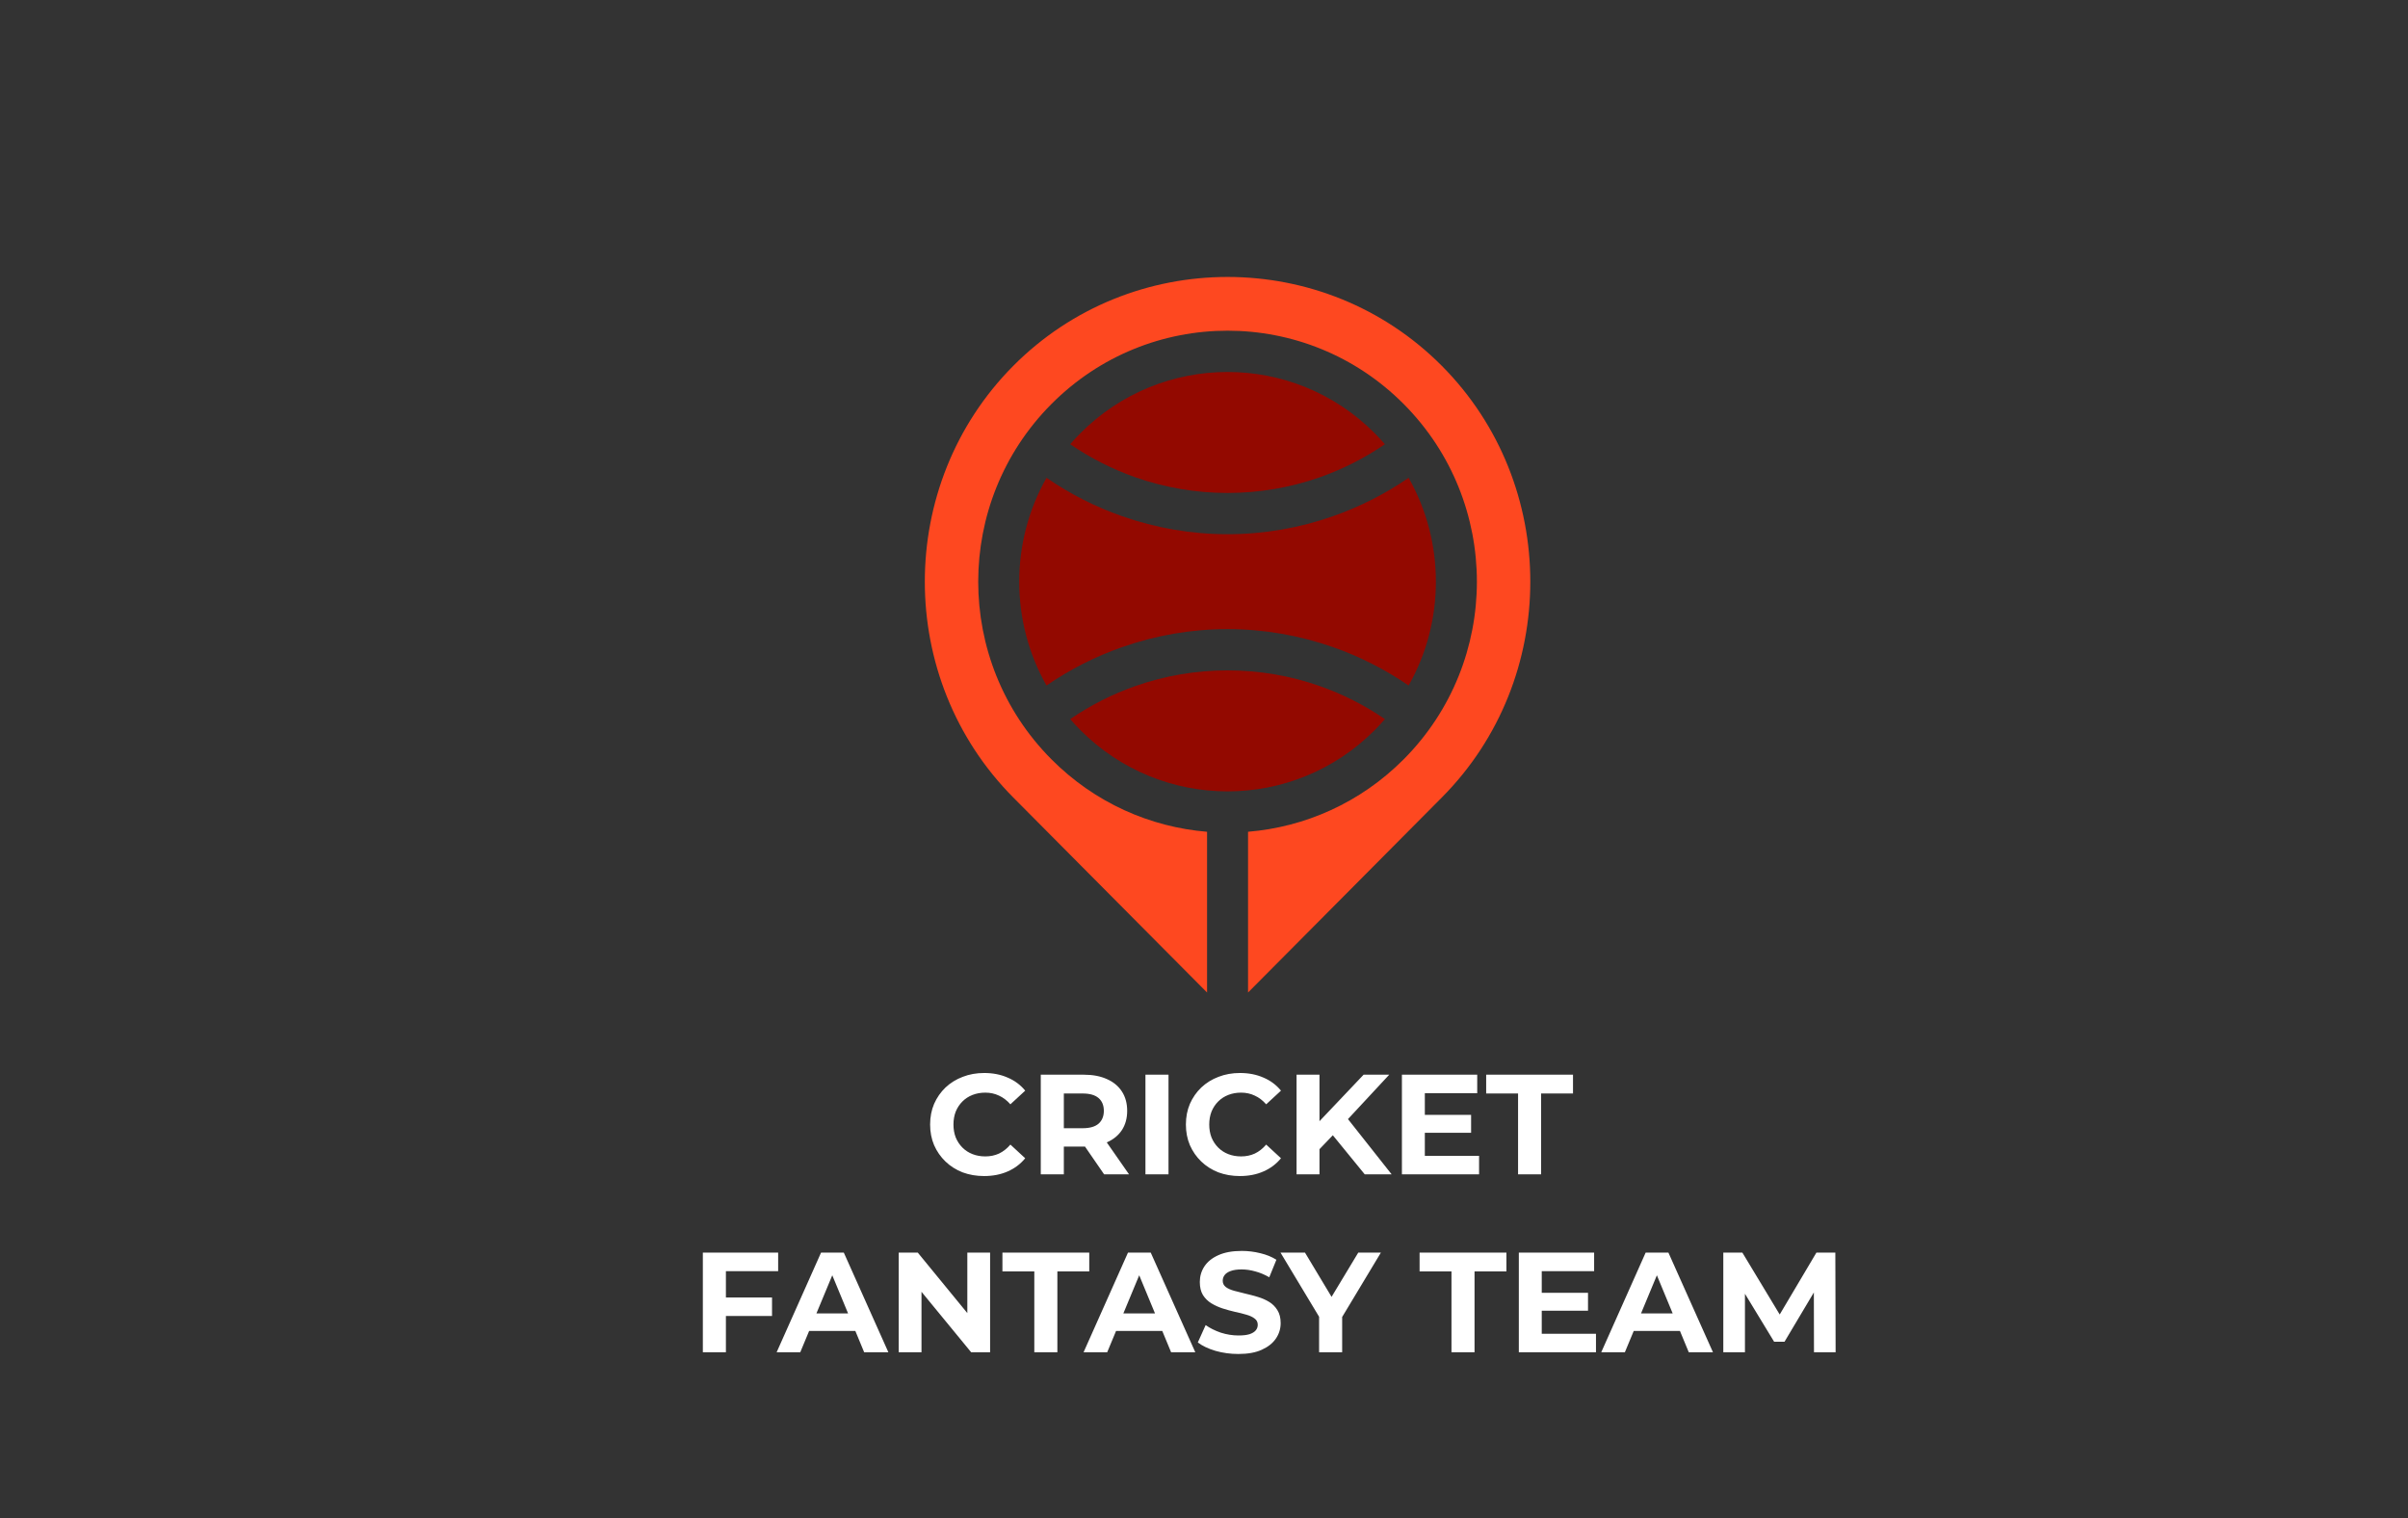 <svg width="203" height="128" viewBox="0 0 203 128" fill="none" xmlns="http://www.w3.org/2000/svg">
<rect x="0" y="0" width="203" height="128" fill="#333333" stroke="none"/>
<mask id="mask0_145_56" style="mask-type:luminance" maskUnits="userSpaceOnUse" x="3" y="2" width="200" height="126">
<path d="M203 2.797H3.973V128H203V2.797Z" fill="white"/>
</mask>
<g mask="url(#mask0_145_56)">
<path d="M121.556 30.848C116.588 25.848 110.037 23.348 103.486 23.348C96.934 23.348 90.383 25.848 85.415 30.848C80.448 35.849 77.964 42.442 77.964 49.036C77.964 55.63 80.448 62.224 85.415 67.224L101.758 83.672V70.121C96.968 69.726 92.287 67.684 88.623 63.996C84.518 59.865 82.466 54.45 82.466 49.036C82.466 43.621 84.518 38.207 88.622 34.076L88.623 34.075C92.728 29.944 98.107 27.878 103.486 27.878C108.865 27.878 114.245 29.944 118.349 34.075C122.454 38.207 124.506 43.621 124.506 49.035C124.506 54.45 122.454 59.864 118.35 63.995C114.685 67.683 110.004 69.725 105.214 70.12V83.671L121.556 67.223C126.524 62.223 129.008 55.629 129.008 49.035C129.008 42.441 126.524 35.847 121.556 30.847" fill="#FE4820"/>
<path d="M90.22 60.623C90.489 60.935 90.771 61.24 91.066 61.537C94.496 64.989 98.991 66.715 103.486 66.715C107.981 66.715 112.476 64.989 115.905 61.538C116.2 61.24 116.482 60.935 116.752 60.623C115.041 59.451 113.188 58.512 111.243 57.831C108.784 56.968 106.165 56.515 103.486 56.515C100.807 56.515 98.188 56.968 95.729 57.831C93.784 58.512 91.931 59.451 90.22 60.623Z" fill="#930900"/>
<path d="M118.749 40.28C116.775 41.639 114.631 42.726 112.377 43.517C109.537 44.513 106.534 45.036 103.486 45.036C100.437 45.036 97.434 44.512 94.594 43.517C92.341 42.726 90.197 41.639 88.223 40.28C86.689 42.985 85.922 46.011 85.922 49.036C85.922 52.062 86.689 55.087 88.223 57.792C90.197 56.433 92.341 55.345 94.594 54.556C97.435 53.559 100.437 53.036 103.486 53.036C106.534 53.036 109.537 53.56 112.377 54.556C114.631 55.346 116.774 56.434 118.749 57.792C120.283 55.087 121.049 52.062 121.049 49.036C121.049 46.011 120.283 42.985 118.749 40.28" fill="#930900"/>
<path d="M90.22 37.449C91.931 38.622 93.784 39.56 95.728 40.242C98.187 41.104 100.807 41.557 103.485 41.557C106.164 41.557 108.784 41.104 111.243 40.242C113.187 39.56 115.04 38.622 116.751 37.449C116.482 37.137 116.2 36.832 115.905 36.536L115.904 36.535C112.475 33.083 107.98 31.358 103.485 31.358C98.991 31.358 94.496 33.083 91.067 36.535L91.066 36.536C90.771 36.833 90.489 37.137 90.22 37.449Z" fill="#930900"/>
</g>
<path d="M82.959 99.144C82.311 99.144 81.707 99.04 81.147 98.832C80.595 98.616 80.115 98.312 79.707 97.92C79.299 97.528 78.979 97.068 78.747 96.54C78.523 96.012 78.411 95.432 78.411 94.8C78.411 94.168 78.523 93.588 78.747 93.06C78.979 92.532 79.299 92.072 79.707 91.68C80.123 91.288 80.607 90.988 81.159 90.78C81.711 90.564 82.315 90.456 82.971 90.456C83.699 90.456 84.355 90.584 84.939 90.84C85.531 91.088 86.027 91.456 86.427 91.944L85.179 93.096C84.891 92.768 84.571 92.524 84.219 92.364C83.867 92.196 83.483 92.112 83.067 92.112C82.675 92.112 82.315 92.176 81.987 92.304C81.659 92.432 81.375 92.616 81.135 92.856C80.895 93.096 80.707 93.38 80.571 93.708C80.443 94.036 80.379 94.4 80.379 94.8C80.379 95.2 80.443 95.564 80.571 95.892C80.707 96.22 80.895 96.504 81.135 96.744C81.375 96.984 81.659 97.168 81.987 97.296C82.315 97.424 82.675 97.488 83.067 97.488C83.483 97.488 83.867 97.408 84.219 97.248C84.571 97.08 84.891 96.828 85.179 96.492L86.427 97.644C86.027 98.132 85.531 98.504 84.939 98.76C84.355 99.016 83.695 99.144 82.959 99.144ZM87.74 99V90.6H91.376C92.128 90.6 92.776 90.724 93.32 90.972C93.864 91.212 94.284 91.56 94.58 92.016C94.876 92.472 95.024 93.016 95.024 93.648C95.024 94.272 94.876 94.812 94.58 95.268C94.284 95.716 93.864 96.06 93.32 96.3C92.776 96.54 92.128 96.66 91.376 96.66H88.82L89.684 95.808V99H87.74ZM93.08 99L90.98 95.952H93.056L95.18 99H93.08ZM89.684 96.024L88.82 95.112H91.268C91.868 95.112 92.316 94.984 92.612 94.728C92.908 94.464 93.056 94.104 93.056 93.648C93.056 93.184 92.908 92.824 92.612 92.568C92.316 92.312 91.868 92.184 91.268 92.184H88.82L89.684 91.26V96.024ZM96.564 99V90.6H98.508V99H96.564ZM104.522 99.144C103.874 99.144 103.27 99.04 102.71 98.832C102.158 98.616 101.678 98.312 101.27 97.92C100.862 97.528 100.542 97.068 100.31 96.54C100.086 96.012 99.974 95.432 99.974 94.8C99.974 94.168 100.086 93.588 100.31 93.06C100.542 92.532 100.862 92.072 101.27 91.68C101.686 91.288 102.17 90.988 102.722 90.78C103.274 90.564 103.878 90.456 104.534 90.456C105.262 90.456 105.918 90.584 106.502 90.84C107.094 91.088 107.59 91.456 107.99 91.944L106.742 93.096C106.454 92.768 106.134 92.524 105.782 92.364C105.43 92.196 105.046 92.112 104.63 92.112C104.238 92.112 103.878 92.176 103.55 92.304C103.222 92.432 102.938 92.616 102.698 92.856C102.458 93.096 102.27 93.38 102.134 93.708C102.006 94.036 101.942 94.4 101.942 94.8C101.942 95.2 102.006 95.564 102.134 95.892C102.27 96.22 102.458 96.504 102.698 96.744C102.938 96.984 103.222 97.168 103.55 97.296C103.878 97.424 104.238 97.488 104.63 97.488C105.046 97.488 105.43 97.408 105.782 97.248C106.134 97.08 106.454 96.828 106.742 96.492L107.99 97.644C107.59 98.132 107.094 98.504 106.502 98.76C105.918 99.016 105.258 99.144 104.522 99.144ZM111.043 97.08L110.935 94.836L114.955 90.6H117.115L113.491 94.5L112.411 95.652L111.043 97.08ZM109.303 99V90.6H111.235V99H109.303ZM115.051 99L112.063 95.34L113.335 93.96L117.319 99H115.051ZM119.973 93.984H124.017V95.496H119.973V93.984ZM120.117 97.44H124.689V99H118.185V90.6H124.533V92.16H120.117V97.44ZM127.976 99V92.184H125.288V90.6H132.608V92.184H129.92V99H127.976ZM61.052 109.38H65.084V110.94H61.052V109.38ZM61.196 114H59.252V105.6H65.6V107.16H61.196V114ZM65.472 114L69.216 105.6H71.136L74.892 114H72.852L69.78 106.584H70.548L67.464 114H65.472ZM67.344 112.2L67.86 110.724H72.18L72.708 112.2H67.344ZM75.764 114V105.6H77.372L82.328 111.648H81.548V105.6H83.468V114H81.872L76.904 107.952H77.684V114H75.764ZM87.195 114V107.184H84.507V105.6H91.827V107.184H89.139V114H87.195ZM91.347 114L95.091 105.6H97.011L100.767 114H98.727L95.655 106.584H96.423L93.339 114H91.347ZM93.219 112.2L93.735 110.724H98.055L98.583 112.2H93.219ZM104.399 114.144C103.727 114.144 103.083 114.056 102.467 113.88C101.851 113.696 101.355 113.46 100.979 113.172L101.639 111.708C101.999 111.964 102.423 112.176 102.911 112.344C103.407 112.504 103.907 112.584 104.411 112.584C104.795 112.584 105.103 112.548 105.335 112.476C105.575 112.396 105.751 112.288 105.863 112.152C105.975 112.016 106.031 111.86 106.031 111.684C106.031 111.46 105.943 111.284 105.767 111.156C105.591 111.02 105.359 110.912 105.071 110.832C104.783 110.744 104.463 110.664 104.111 110.592C103.767 110.512 103.419 110.416 103.067 110.304C102.723 110.192 102.407 110.048 102.119 109.872C101.831 109.696 101.595 109.464 101.411 109.176C101.235 108.888 101.147 108.52 101.147 108.072C101.147 107.592 101.275 107.156 101.531 106.764C101.795 106.364 102.187 106.048 102.707 105.816C103.235 105.576 103.895 105.456 104.687 105.456C105.215 105.456 105.735 105.52 106.247 105.648C106.759 105.768 107.211 105.952 107.603 106.2L107.003 107.676C106.611 107.452 106.219 107.288 105.827 107.184C105.435 107.072 105.051 107.016 104.675 107.016C104.299 107.016 103.991 107.06 103.751 107.148C103.511 107.236 103.339 107.352 103.235 107.496C103.131 107.632 103.079 107.792 103.079 107.976C103.079 108.192 103.167 108.368 103.343 108.504C103.519 108.632 103.751 108.736 104.039 108.816C104.327 108.896 104.643 108.976 104.987 109.056C105.339 109.136 105.687 109.228 106.031 109.332C106.383 109.436 106.703 109.576 106.991 109.752C107.279 109.928 107.511 110.16 107.687 110.448C107.871 110.736 107.963 111.1 107.963 111.54C107.963 112.012 107.831 112.444 107.567 112.836C107.303 113.228 106.907 113.544 106.379 113.784C105.859 114.024 105.199 114.144 104.399 114.144ZM111.203 114V110.568L111.647 111.744L107.951 105.6H110.015L112.847 110.316H111.659L114.503 105.6H116.411L112.715 111.744L113.147 110.568V114H111.203ZM122.363 114V107.184H119.675V105.6H126.995V107.184H124.307V114H122.363ZM129.829 108.984H133.873V110.496H129.829V108.984ZM129.973 112.44H134.545V114H128.041V105.6H134.389V107.16H129.973V112.44ZM134.988 114L138.732 105.6H140.652L144.408 114H142.368L139.296 106.584H140.064L136.98 114H134.988ZM136.86 112.2L137.376 110.724H141.696L142.224 112.2H136.86ZM145.279 114V105.6H146.887L150.463 111.528H149.611L153.127 105.6H154.723L154.747 114H152.923L152.911 108.396H153.247L150.439 113.112H149.563L146.695 108.396H147.103V114H145.279Z" fill="white"/>
</svg>
